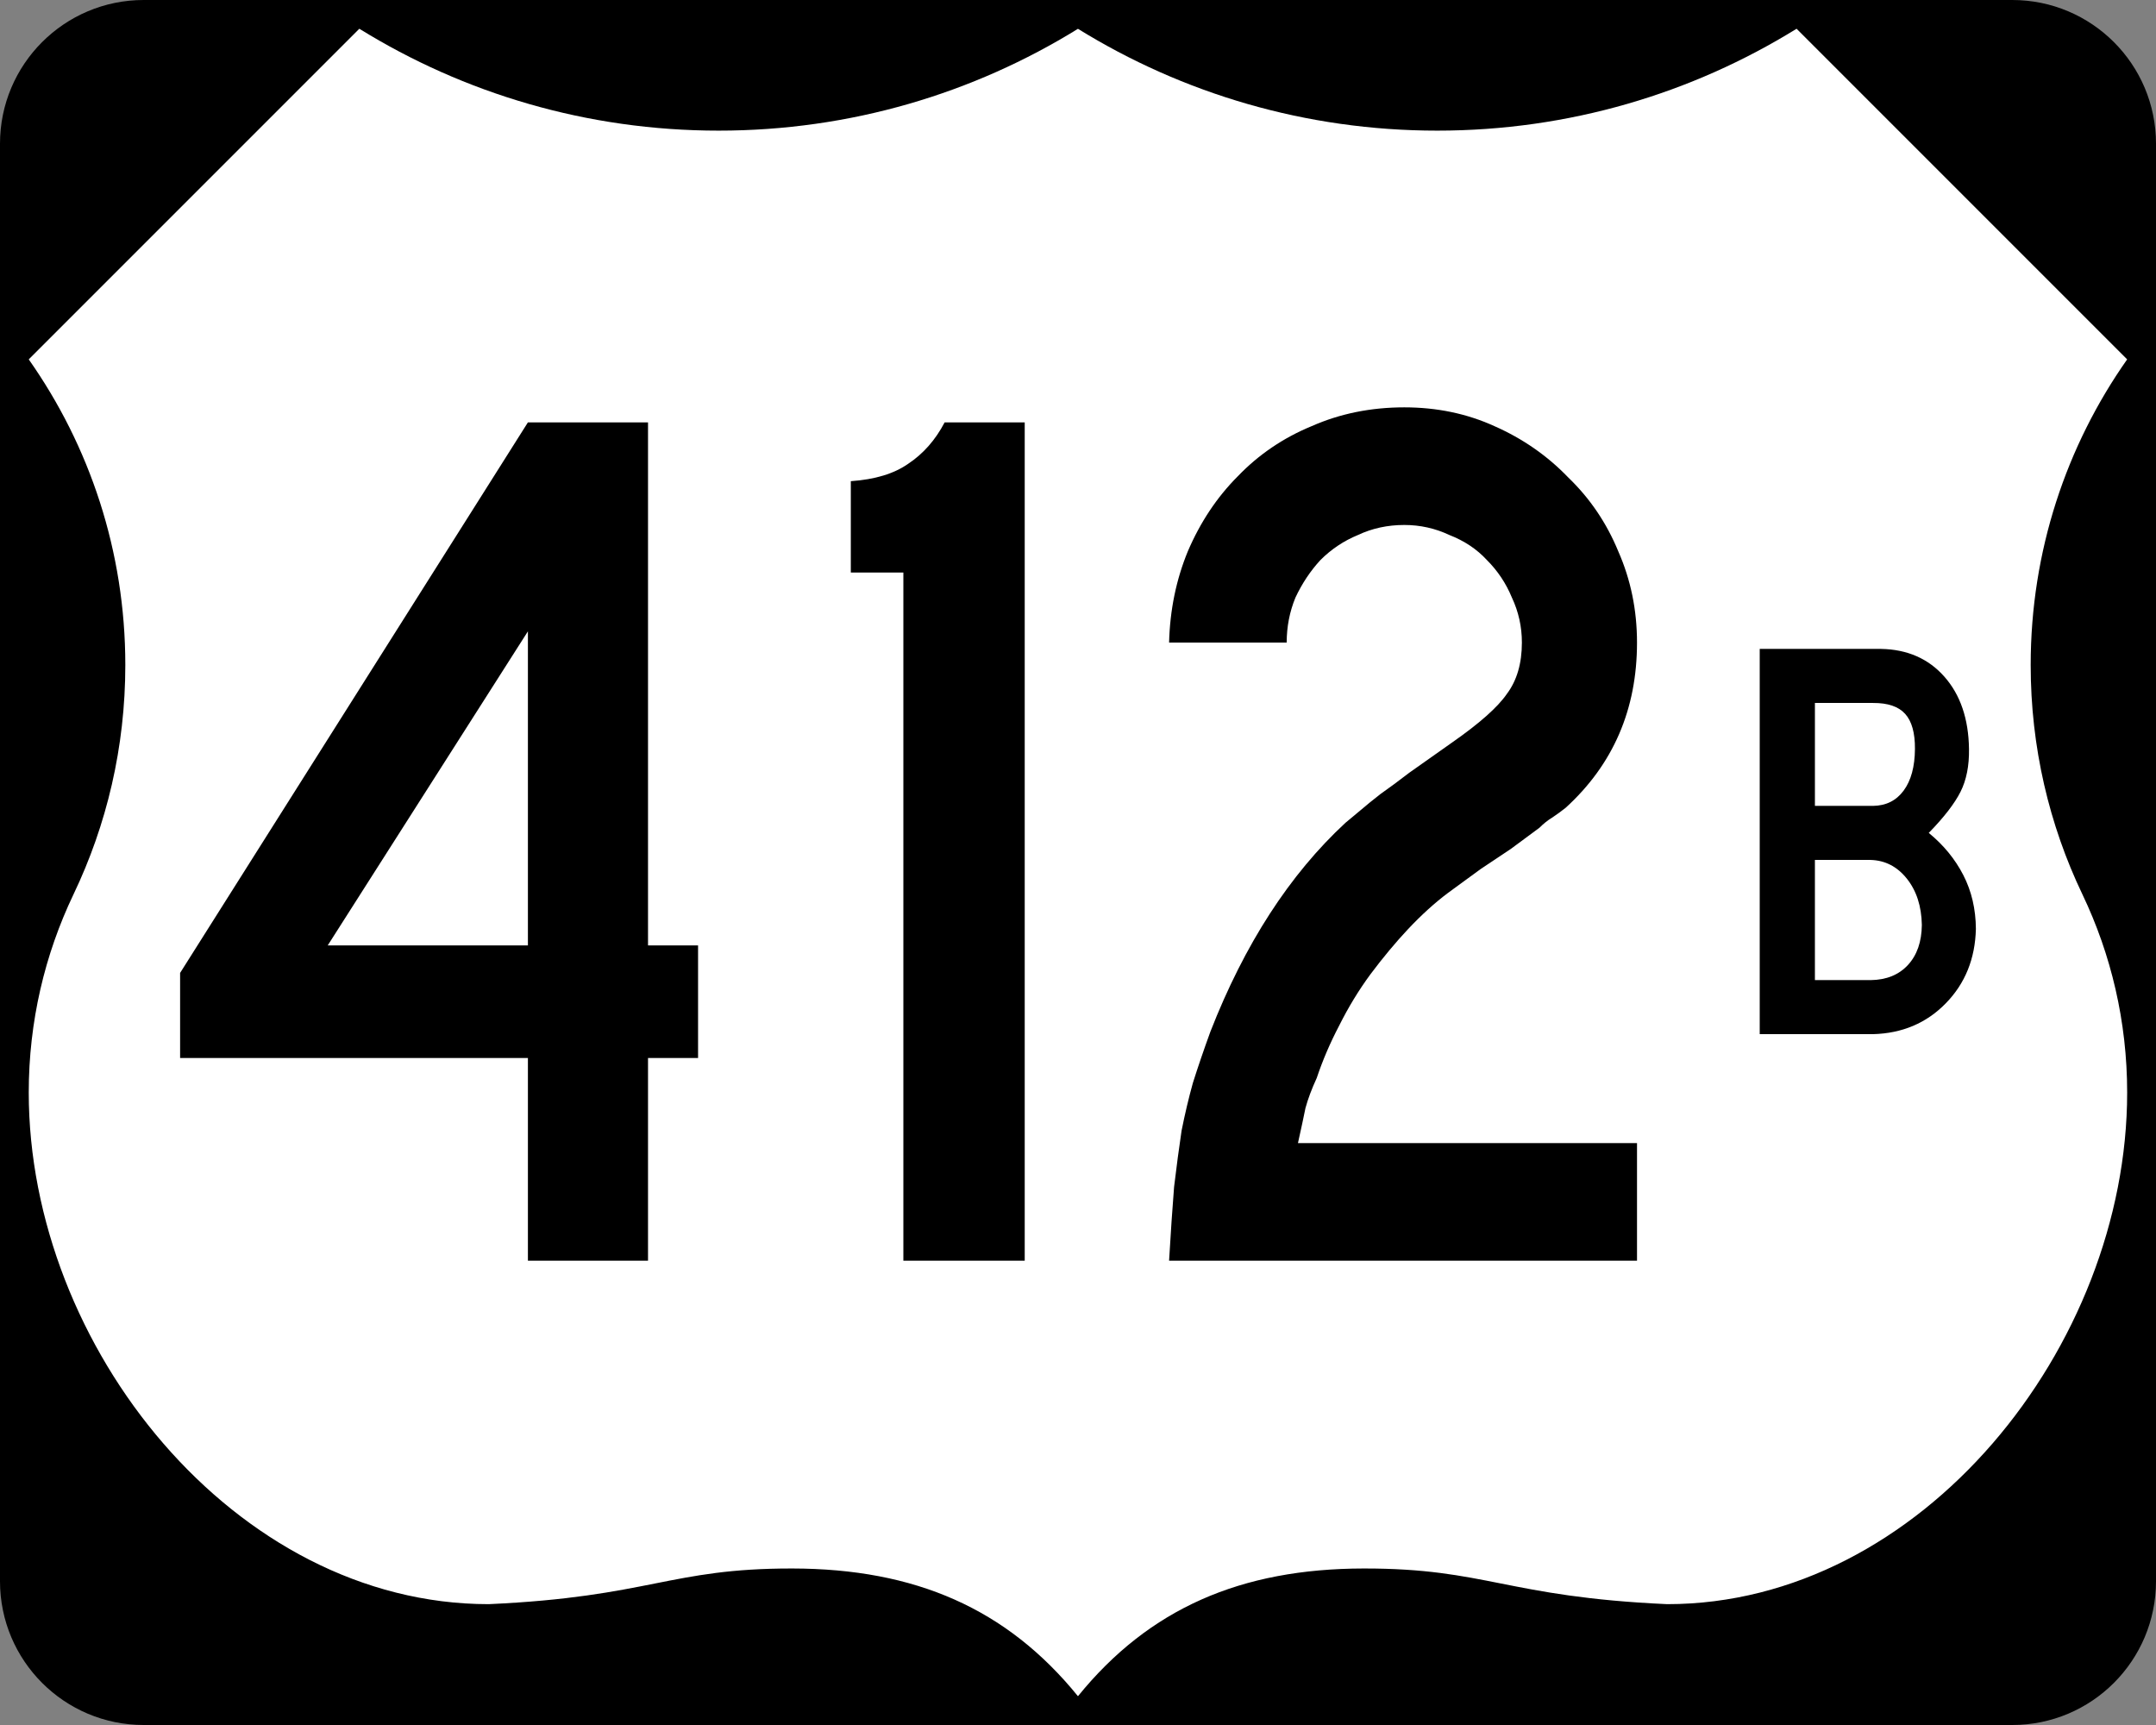 <?xml version="1.0" encoding="UTF-8" standalone="no"?>
<!-- Generator: Adobe Illustrator 12.0.0, SVG Export Plug-In . SVG Version: 6.00 Build 51448)  -->

<svg
   xmlns:dc="http://purl.org/dc/elements/1.1/"
   xmlns:cc="http://creativecommons.org/ns#"
   xmlns:rdf="http://www.w3.org/1999/02/22-rdf-syntax-ns#"
   xmlns:svg="http://www.w3.org/2000/svg"
   xmlns="http://www.w3.org/2000/svg"
   xmlns:sodipodi="http://sodipodi.sourceforge.net/DTD/sodipodi-0.dtd"
   xmlns:inkscape="http://www.inkscape.org/namespaces/inkscape"
   version="1.1"
   id="Layer_1"
   width="750"
   height="600"
   viewBox="0 0 750 600"
   overflow="visible"
   enable-background="new 0 0 750 600"
   xml:space="preserve"
   sodipodi:version="0.32"
   inkscape:version="0.47pre4 r22446"
   sodipodi:docname="US_xB.svg"
   inkscape:output_extension="org.inkscape.output.svg.inkscape"><rect x="0" y="0" width="750" height="600" fill="#808080" stroke="none"/><defs
   id="defs22"><inkscape:perspective
   sodipodi:type="inkscape:persp3d"
   inkscape:vp_x="0 : 300 : 1"
   inkscape:vp_y="0 : 1000 : 0"
   inkscape:vp_z="750 : 300 : 1"
   inkscape:persp3d-origin="375 : 200 : 1"
   id="perspective15" /><inkscape:perspective
   id="perspective2904"
   inkscape:persp3d-origin="0.5 : 0.33333333 : 1"
   inkscape:vp_z="1 : 0.5 : 1"
   inkscape:vp_y="0 : 1000 : 0"
   inkscape:vp_x="0 : 0.5 : 1"
   sodipodi:type="inkscape:persp3d" />
	
	
	
</defs><sodipodi:namedview
   inkscape:window-height="667"
   inkscape:window-width="904"
   inkscape:pageshadow="2"
   inkscape:pageopacity="0.0"
   guidetolerance="10.0"
   gridtolerance="10.0"
   objecttolerance="10.0"
   borderopacity="1.0"
   bordercolor="#666666"
   pagecolor="#ffffff"
   id="base"
   inkscape:zoom="0.32"
   inkscape:cx="650.91573"
   inkscape:cy="205.78689"
   inkscape:window-x="367"
   inkscape:window-y="74"
   inkscape:current-layer="Layer_1"
   showgrid="false"
   inkscape:window-maximized="0" />
<g
   id="g3">
	<g
   id="g5">
		<path
   d="M0,50C0,22.385,22.385,0,50,0h650c27.614,0,50,22.385,50,50v500c0,27.615-22.386,50-50,50H50    c-27.615,0-50-22.385-50-50V50L0,50z"
   id="path7" />
		<path
   d="M375,300"
   id="path9" />
	</g>
	<path
   d="M 125 10 L 10 125 C 31.163 155.081 43.594 191.738 43.594 231.312 C 43.594 259.873 37.12 286.944 25.562 311.094 C 15.588 331.964 10 355.326 10 380 C 10 468.367 81.633 557.969 170 557.969 C 226.053 555.425 232.904 545.502 275.625 545.562 C 318.33 545.623 350.221 559.489 374.969 589.969 C 374.973 589.974 374.996 589.964 375 589.969 C 399.748 559.489 431.639 545.623 474.344 545.562 C 517.064 545.502 523.916 555.425 579.969 557.969 C 668.335 557.969 739.969 468.367 739.969 380 C 739.969 355.326 734.38 331.964 724.406 311.094 C 712.849 286.944 706.406 259.873 706.406 231.312 C 706.406 191.738 718.806 155.081 739.969 125 L 624.969 10 C 588.642 32.464 545.819 45.438 499.969 45.438 C 454.133 45.438 411.32 32.481 375 10.031 C 374.988 10.024 374.981 10.007 374.969 10 L 374.969 10.031 C 338.649 32.481 295.836 45.438 250 45.438 C 204.15 45.438 161.327 32.464 125 10 z "
   id="path11"
   style="fill:#ffffff" />
</g>
<g
   id="g2985"
   transform="translate(4.017,0)"><g
   style="font-size:435.216px;font-style:normal;font-variant:normal;font-weight:normal;font-stretch:normal;text-align:start;line-height:125%;writing-mode:lr-tb;text-anchor:start;fill:#000000;fill-opacity:1;stroke:none;font-family:Roadgeek 2005 Series C;-inkscape-font-specification:Roadgeek 2005 Series C"
   id="text2892"><path
     d="m 221.407,368.001 0,70.505 -41.781,0 0,-70.505 -120.99,0 0,-29.595 120.99,-191.495 41.781,0 0,181.92 17.409,0 0,39.169 -17.409,0 m -41.781,-148.409 -69.635,109.239 69.635,0 0,-109.239"
     style=""
     id="path2889" /><path
     d="m 310.232,438.506 0,-239.369 -18.279,0 0,-31.771 c 8.414,-0.58 15.087,-2.611 20.02,-6.093 5.223,-3.481 9.43,-8.269 12.621,-14.362 l 27.854,0 0,291.595 -42.216,0"
     style=""
     id="path2891" /><path
     d="m 402.667,438.506 c 0.58,-9.865 1.161,-18.424 1.741,-25.678 0.87,-7.254 1.741,-13.782 2.611,-19.585 1.161,-5.803 2.466,-11.316 3.917,-16.538 1.741,-5.513 3.772,-11.461 6.093,-17.844 11.896,-30.465 27.564,-54.692 47.003,-72.681 1.741,-1.451 3.482,-2.901 5.223,-4.352 2.031,-1.741 4.352,-3.627 6.963,-5.658 2.901,-2.031 6.238,-4.497 10.01,-7.399 4.062,-2.901 8.994,-6.383 14.797,-10.445 9.575,-6.673 15.958,-12.331 19.149,-16.973 3.482,-4.642 5.222,-10.59 5.223,-17.844 -1.4e-4,-5.513 -1.161,-10.735 -3.482,-15.668 -2.031,-4.932 -4.933,-9.284 -8.704,-13.056 -3.482,-3.772 -7.834,-6.673 -13.056,-8.704 -4.933,-2.321 -10.155,-3.481 -15.668,-3.482 -5.803,2.5e-4 -11.171,1.161 -16.103,3.482 -4.933,2.031 -9.285,4.933 -13.056,8.704 -3.482,3.772 -6.383,8.124 -8.704,13.056 -2.031,4.933 -3.047,10.155 -3.047,15.668 l -40.91,0 c 0.29,-11.315 2.466,-21.906 6.528,-31.771 4.352,-10.155 10.155,-18.859 17.409,-26.113 7.254,-7.543 15.813,-13.346 25.678,-17.409 9.865,-4.352 20.6,-6.528 32.206,-6.528 11.316,3e-4 21.761,2.176 31.336,6.528 9.865,4.352 18.424,10.3 25.678,17.844 7.544,7.254 13.346,15.813 17.409,25.678 4.352,9.865 6.528,20.455 6.528,31.771 -1.8e-4,23.212 -8.269,42.361 -24.807,57.449 -1.451,1.161 -3.047,2.321 -4.787,3.482 -1.451,0.871 -2.902,2.031 -4.352,3.482 l -10.01,7.399 -10.445,6.963 -11.316,8.269 c -4.642,3.482 -9.285,7.689 -13.927,12.621 -4.352,4.642 -8.704,9.865 -13.056,15.668 -4.062,5.513 -7.689,11.461 -10.88,17.844 -3.192,6.093 -5.803,12.186 -7.834,18.279 -1.741,3.772 -3.047,7.254 -3.917,10.445 -0.58,2.901 -1.451,6.964 -2.611,12.186 l 117.944,0 0,40.91 -162.771,0"
     style=""
     id="path2893" /></g>
<path
   style="font-size:200px;font-style:normal;font-variant:normal;font-weight:normal;font-stretch:normal;text-align:start;line-height:125%;writing-mode:lr-tb;text-anchor:start;fill:#000000;fill-opacity:1;stroke:none;font-family:Roadgeek 2005 Series C;-inkscape-font-specification:Roadgeek 2005 Series C"
   d="m 683.33,323.108 c -0.046,-6.904 -1.504,-13.146 -4.375,-18.725 -2.871,-5.579 -6.879,-10.471 -12.025,-14.675 5.308,-5.442 8.991,-10.208 11.05,-14.3 2.058,-4.092 3.042,-9.058 2.95,-14.9 -0.15,-10.462 -3,-18.837 -8.55,-25.125 -5.55,-6.287 -12.9,-9.512 -22.05,-9.675 l -42.199,0 0,133.998 39.399,0 c 10.154,-0.263 18.596,-3.837 25.325,-10.725 6.729,-6.887 10.221,-15.512 10.475,-25.875 l 0,0 z m -21.2,-62.599 c -0.046,6.163 -1.354,10.987 -3.925,14.475 -2.571,3.488 -6.129,5.263 -10.675,5.325 l -20.2,0 0,-35.8 20.2,0 c 5.158,-0.033 8.892,1.233 11.2,3.8 2.308,2.567 3.442,6.633 3.4,12.2 l 0,0 z m 2.4,61.199 c -0.067,5.875 -1.683,10.525 -4.85,13.95 -3.167,3.425 -7.483,5.175 -12.95,5.25 l -19.4,0 0,-41.799 19.4,0 c 5.029,0.142 9.221,2.308 12.575,6.5 3.354,4.192 5.096,9.558 5.225,16.1 l 0,0 z"
   id="flowRoot2396" /></g>
</svg>